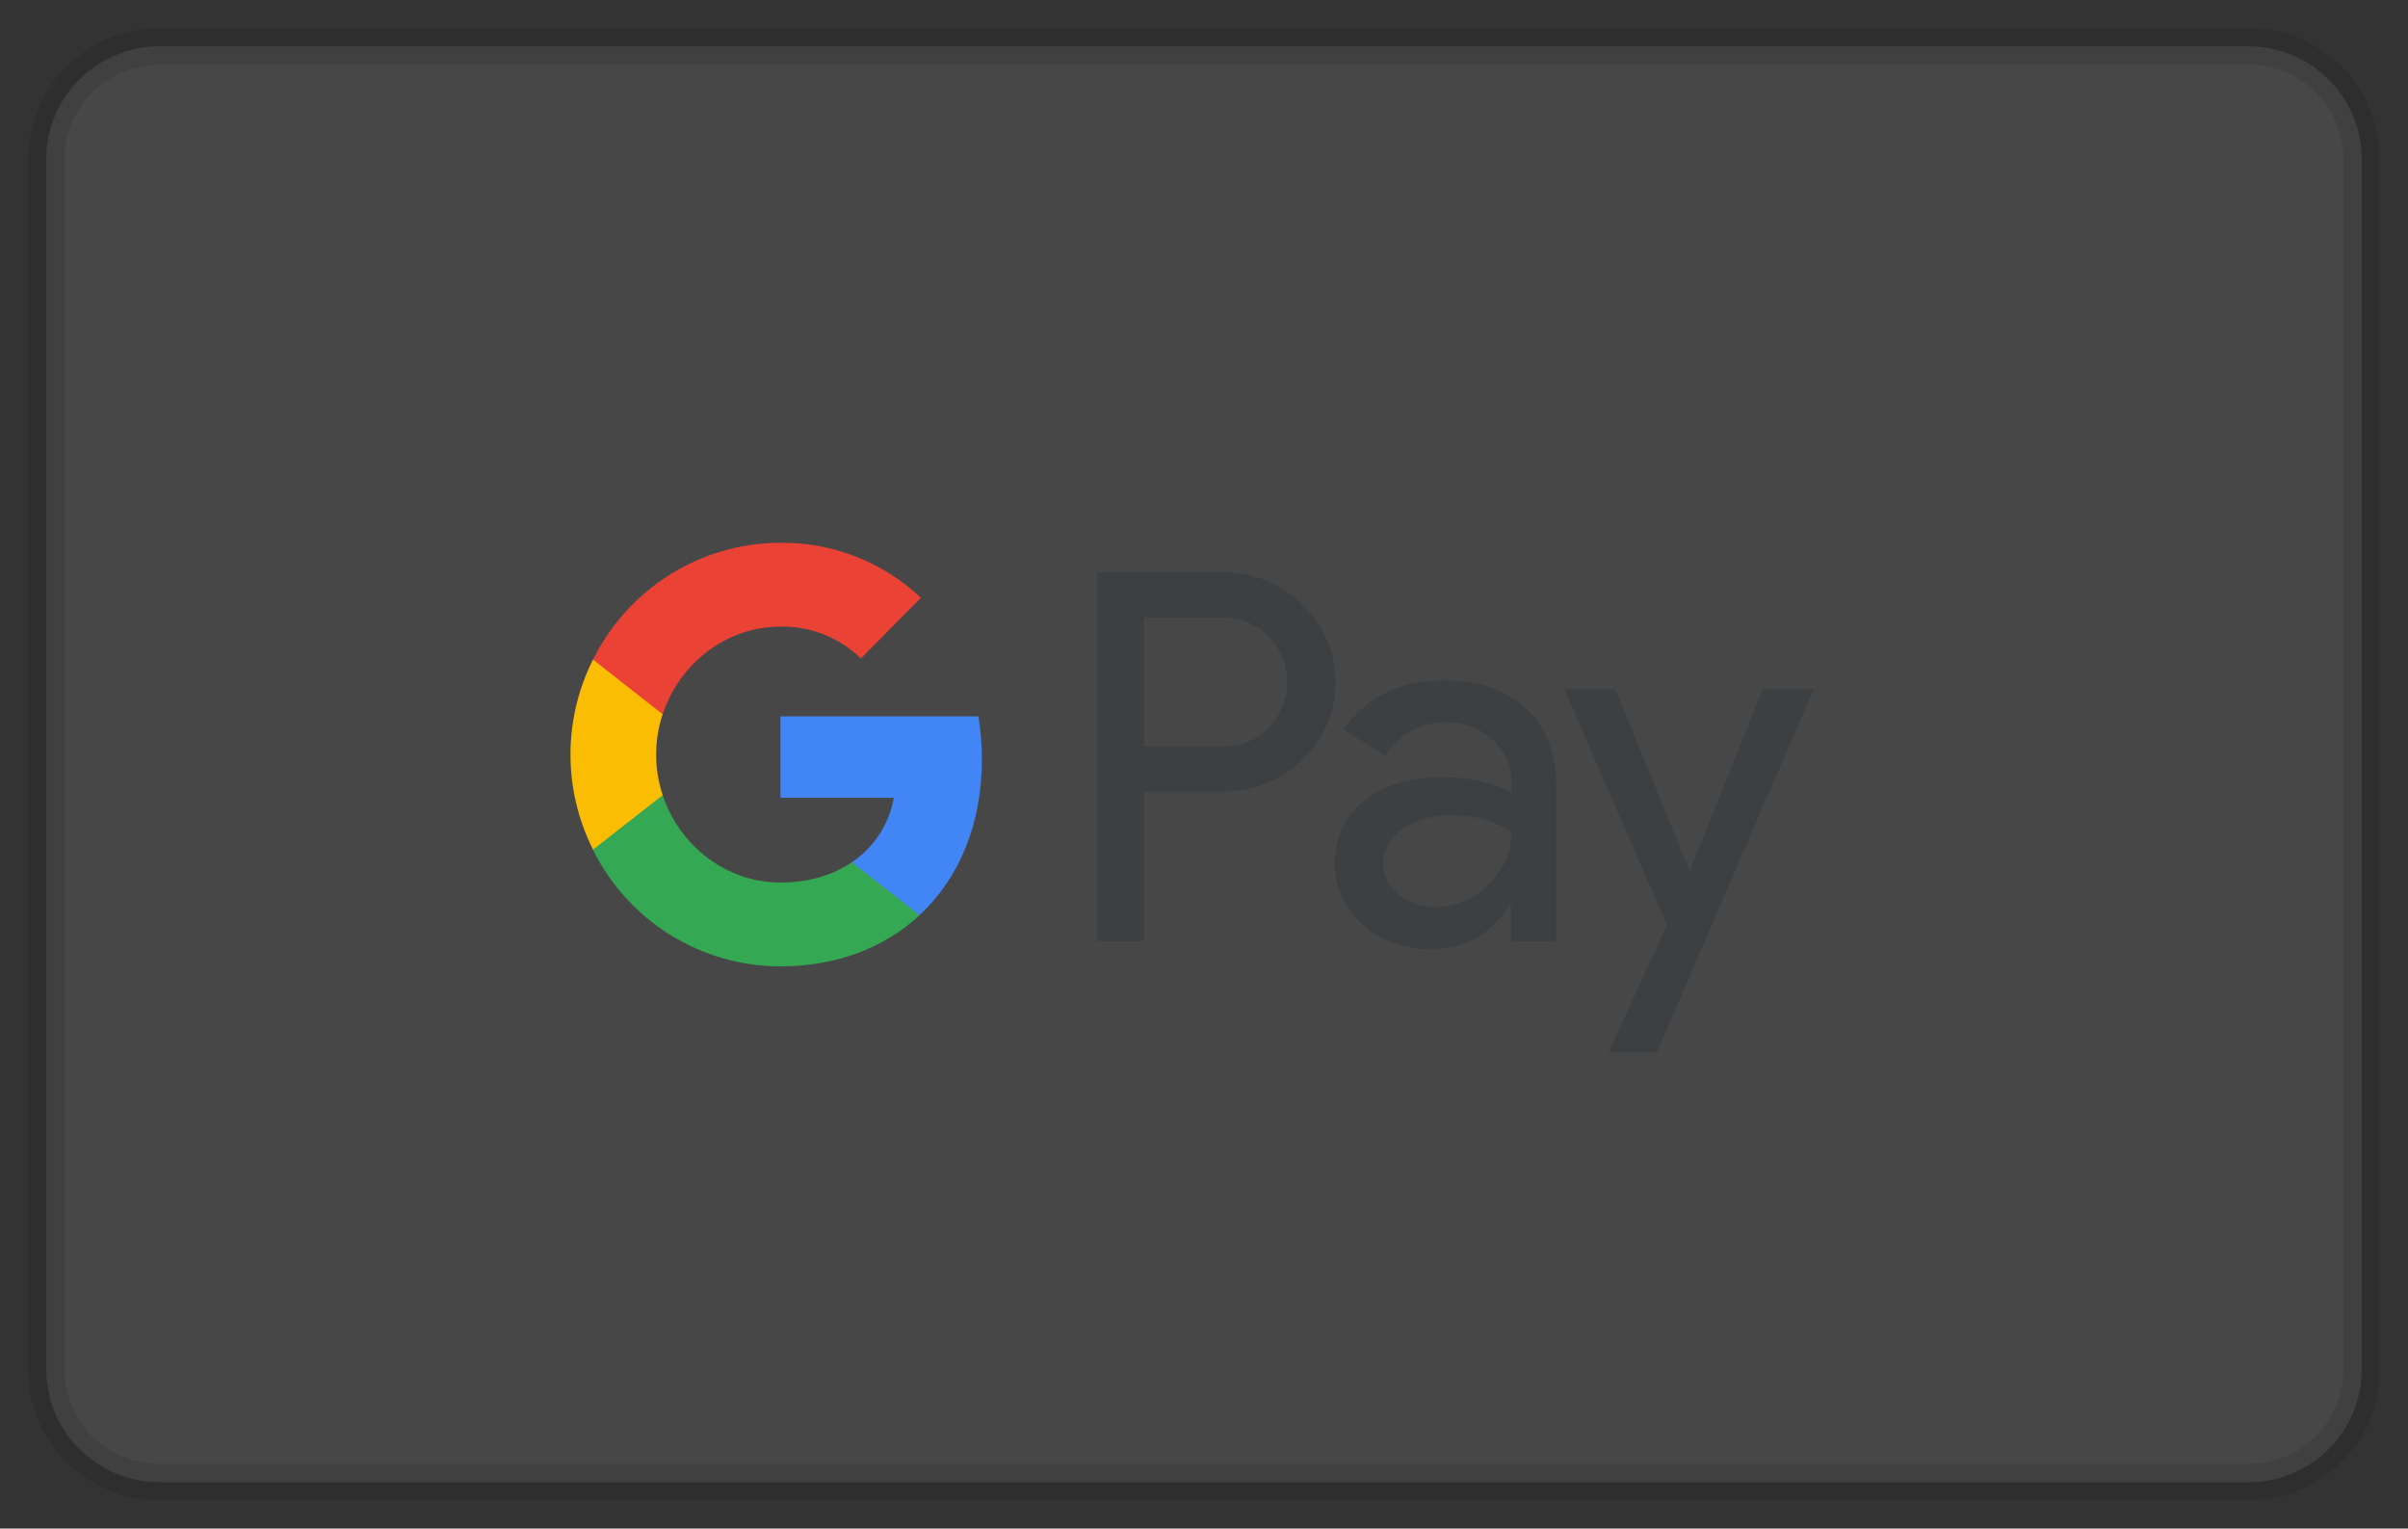 <svg width="52" height="33" viewBox="0 0 52 33" fill="none" xmlns="http://www.w3.org/2000/svg">
<rect x="0" y="0" width="52" height="33" fill="#333333" stroke="none"/>
<path opacity="0.1" d="M48.554 1H3.446C2.095 1 1 2.089 1 3.432V29.568C1 30.911 2.095 32 3.446 32H48.554C49.905 32 51 30.911 51 29.568V3.432C51 2.089 49.905 1 48.554 1Z" fill="white" stroke="black" stroke-width="0.789"/>
<path fill-rule="evenodd" clip-rule="evenodd" d="M24.703 20.317V17.09H26.378C27.064 17.09 27.643 16.862 28.115 16.411L28.229 16.297C29.091 15.363 29.034 13.909 28.115 13.045C27.656 12.588 27.026 12.34 26.378 12.353H23.689V20.317H24.703ZM24.703 16.113V13.331H26.403C26.768 13.331 27.115 13.471 27.373 13.725C27.921 14.258 27.933 15.147 27.404 15.7C27.146 15.973 26.781 16.125 26.403 16.113H24.703ZM32.956 15.293C32.522 14.893 31.93 14.69 31.181 14.69C30.218 14.69 29.494 15.046 29.015 15.751L29.909 16.316C30.237 15.833 30.684 15.592 31.25 15.592C31.609 15.592 31.955 15.725 32.226 15.966C32.491 16.195 32.642 16.525 32.642 16.875V17.11C32.251 16.894 31.76 16.779 31.156 16.779C30.451 16.779 29.884 16.944 29.462 17.281C29.041 17.618 28.827 18.062 28.827 18.627C28.814 19.142 29.034 19.631 29.425 19.961C29.821 20.317 30.325 20.494 30.917 20.494C31.616 20.494 32.169 20.183 32.591 19.561H32.635V20.317H33.605V16.957C33.605 16.252 33.391 15.693 32.956 15.293ZM30.205 19.313C29.998 19.161 29.872 18.913 29.872 18.646C29.872 18.348 30.01 18.1 30.281 17.903C30.558 17.706 30.904 17.605 31.314 17.605C31.88 17.599 32.321 17.726 32.636 17.98C32.636 18.411 32.466 18.786 32.132 19.104C31.83 19.408 31.421 19.58 30.992 19.58C30.709 19.586 30.432 19.491 30.205 19.313ZM35.783 22.711L39.17 14.868H38.068L36.501 18.78H36.482L34.877 14.868H33.775L35.997 19.967L34.738 22.711H35.783Z" fill="#3C4043"/>
<path d="M21.204 16.392C21.204 16.081 21.178 15.77 21.128 15.465H16.854V17.224H19.302C19.202 17.789 18.874 18.297 18.396 18.615V19.758H19.856C20.713 18.964 21.204 17.789 21.204 16.392Z" fill="#4285F4"/>
<path d="M16.854 20.863C18.075 20.863 19.107 20.456 19.857 19.758L18.396 18.615C17.987 18.894 17.464 19.053 16.854 19.053C15.67 19.053 14.669 18.246 14.31 17.167H12.806V18.348C13.574 19.891 15.141 20.863 16.854 20.863Z" fill="#34A853"/>
<path d="M14.311 17.167C14.122 16.602 14.122 15.986 14.311 15.414V14.239H12.806C12.157 15.528 12.157 17.053 12.806 18.342L14.311 17.167Z" fill="#FBBC04"/>
<path d="M16.854 13.528C17.502 13.515 18.125 13.763 18.591 14.214L19.888 12.906C19.063 12.131 17.98 11.705 16.854 11.718C15.141 11.718 13.574 12.696 12.806 14.239L14.31 15.42C14.669 14.335 15.67 13.528 16.854 13.528Z" fill="#EA4335"/>
</svg>
